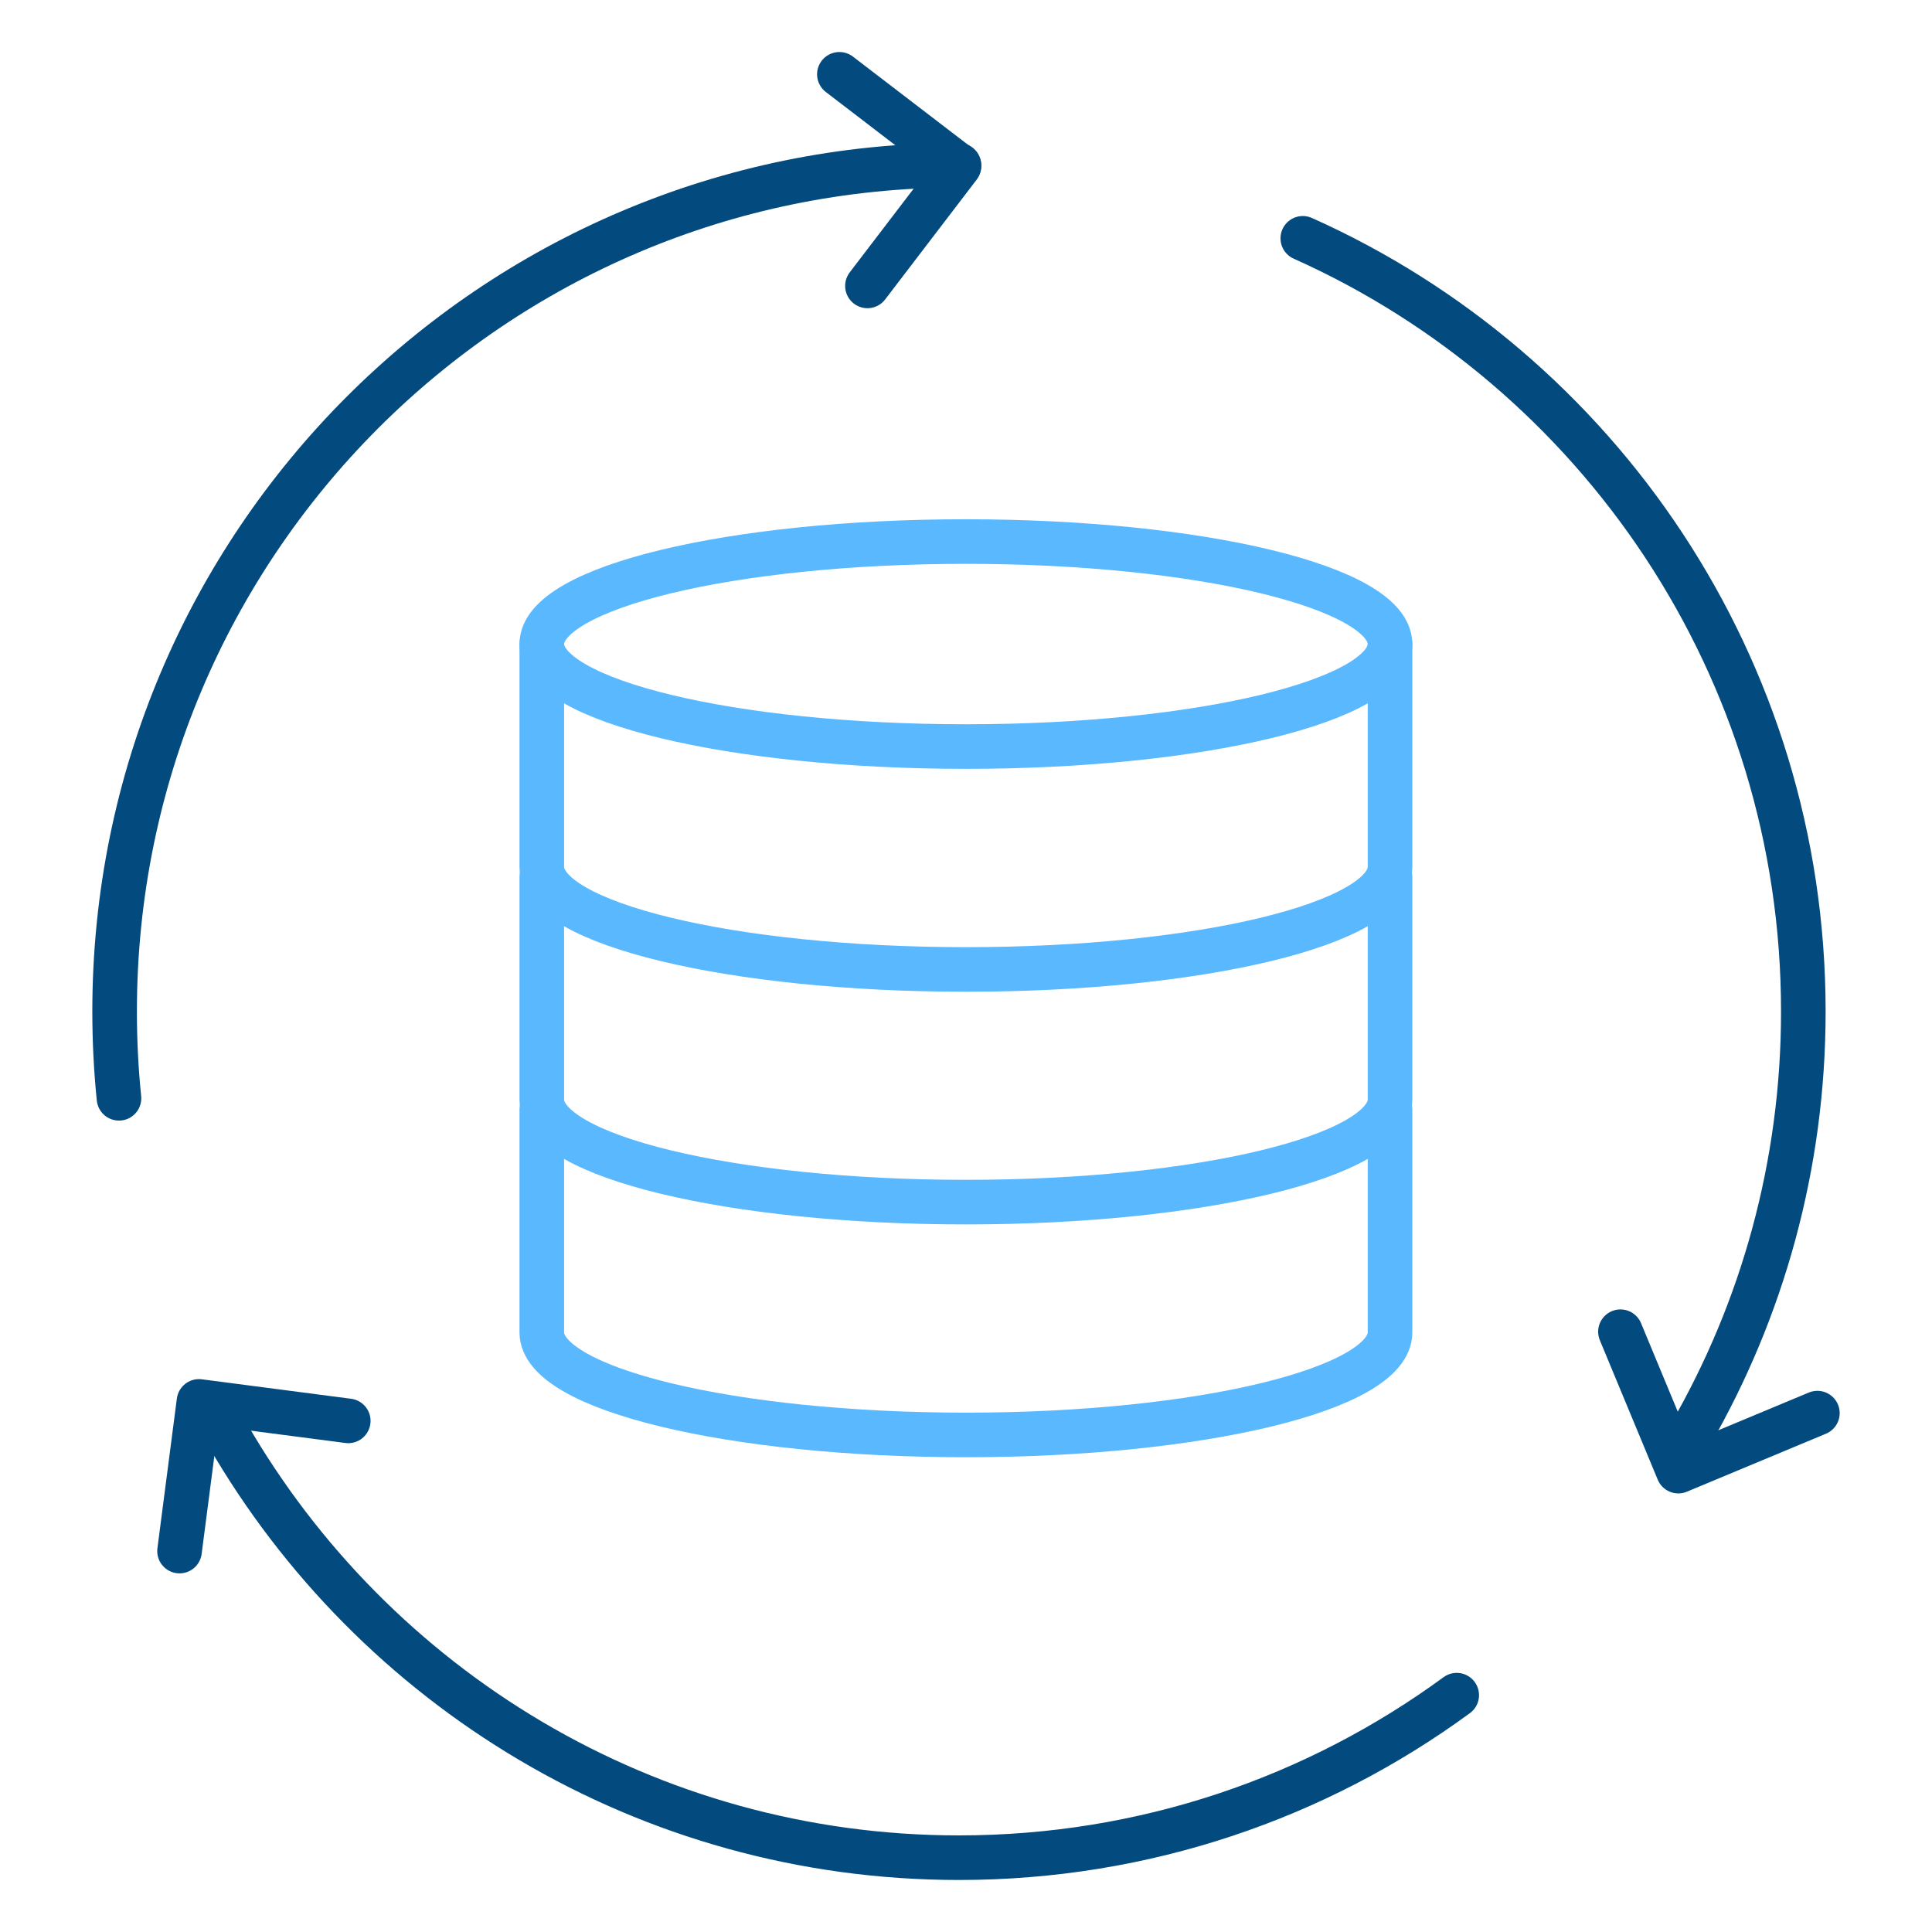 <svg width="65" height="65" viewBox="0 0 65 65" fill="none" xmlns="http://www.w3.org/2000/svg">
<path d="M32.497 25.117C40.378 25.117 46.766 23.573 46.766 21.669C46.766 19.764 40.378 18.22 32.497 18.22C24.616 18.22 18.228 19.764 18.228 21.669C18.228 23.573 24.616 25.117 32.497 25.117Z" stroke="#5AB8FF" stroke-width="1.5" stroke-linecap="round" stroke-linejoin="round"/>
<path d="M18.228 21.669V29.167C18.228 31.074 24.618 32.616 32.497 32.616C40.376 32.616 46.766 31.074 46.766 29.167V21.669" stroke="#5AB8FF" stroke-width="1.5" stroke-linecap="round" stroke-linejoin="round"/>
<path d="M18.228 37.33V44.829C18.228 46.735 24.618 48.277 32.497 48.277C40.376 48.277 46.766 46.735 46.766 44.829V37.33" stroke="#5AB8FF" stroke-width="1.5" stroke-linecap="round" stroke-linejoin="round"/>
<path d="M18.228 29.497V36.995C18.228 38.902 24.618 40.444 32.497 40.444C40.376 40.444 46.766 38.902 46.766 36.995V29.497" stroke="#5AB8FF" stroke-width="1.5" stroke-linecap="round" stroke-linejoin="round"/>
<path d="M4.003 36.951C3.905 35.99 3.856 35.015 3.856 34.025C3.856 18.304 16.572 5.559 32.262 5.559" stroke="#034A7F" stroke-width="1.5" stroke-linecap="round" stroke-linejoin="round"/>
<path d="M49.01 57.032C44.316 60.47 38.526 62.5 32.264 62.5C21.75 62.5 12.573 56.775 7.657 48.267" stroke="#034A7F" stroke-width="1.5" stroke-linecap="round" stroke-linejoin="round"/>
<path d="M43.831 8.018C53.755 12.457 60.671 22.433 60.671 34.03C60.671 39.217 59.285 44.08 56.871 48.267" stroke="#034A7F" stroke-width="1.5" stroke-linecap="round" stroke-linejoin="round"/>
<path d="M28.24 2.5L32.266 5.584L29.184 9.619" stroke="#034A7F" stroke-width="1.5" stroke-linecap="round" stroke-linejoin="round"/>
<path d="M61.144 47.543L56.465 49.494L54.518 44.804" stroke="#034A7F" stroke-width="1.5" stroke-linecap="round" stroke-linejoin="round"/>
<path d="M6.04 52.184L6.694 47.149L11.717 47.804" stroke="#034A7F" stroke-width="1.5" stroke-linecap="round" stroke-linejoin="round"/>
</svg>
